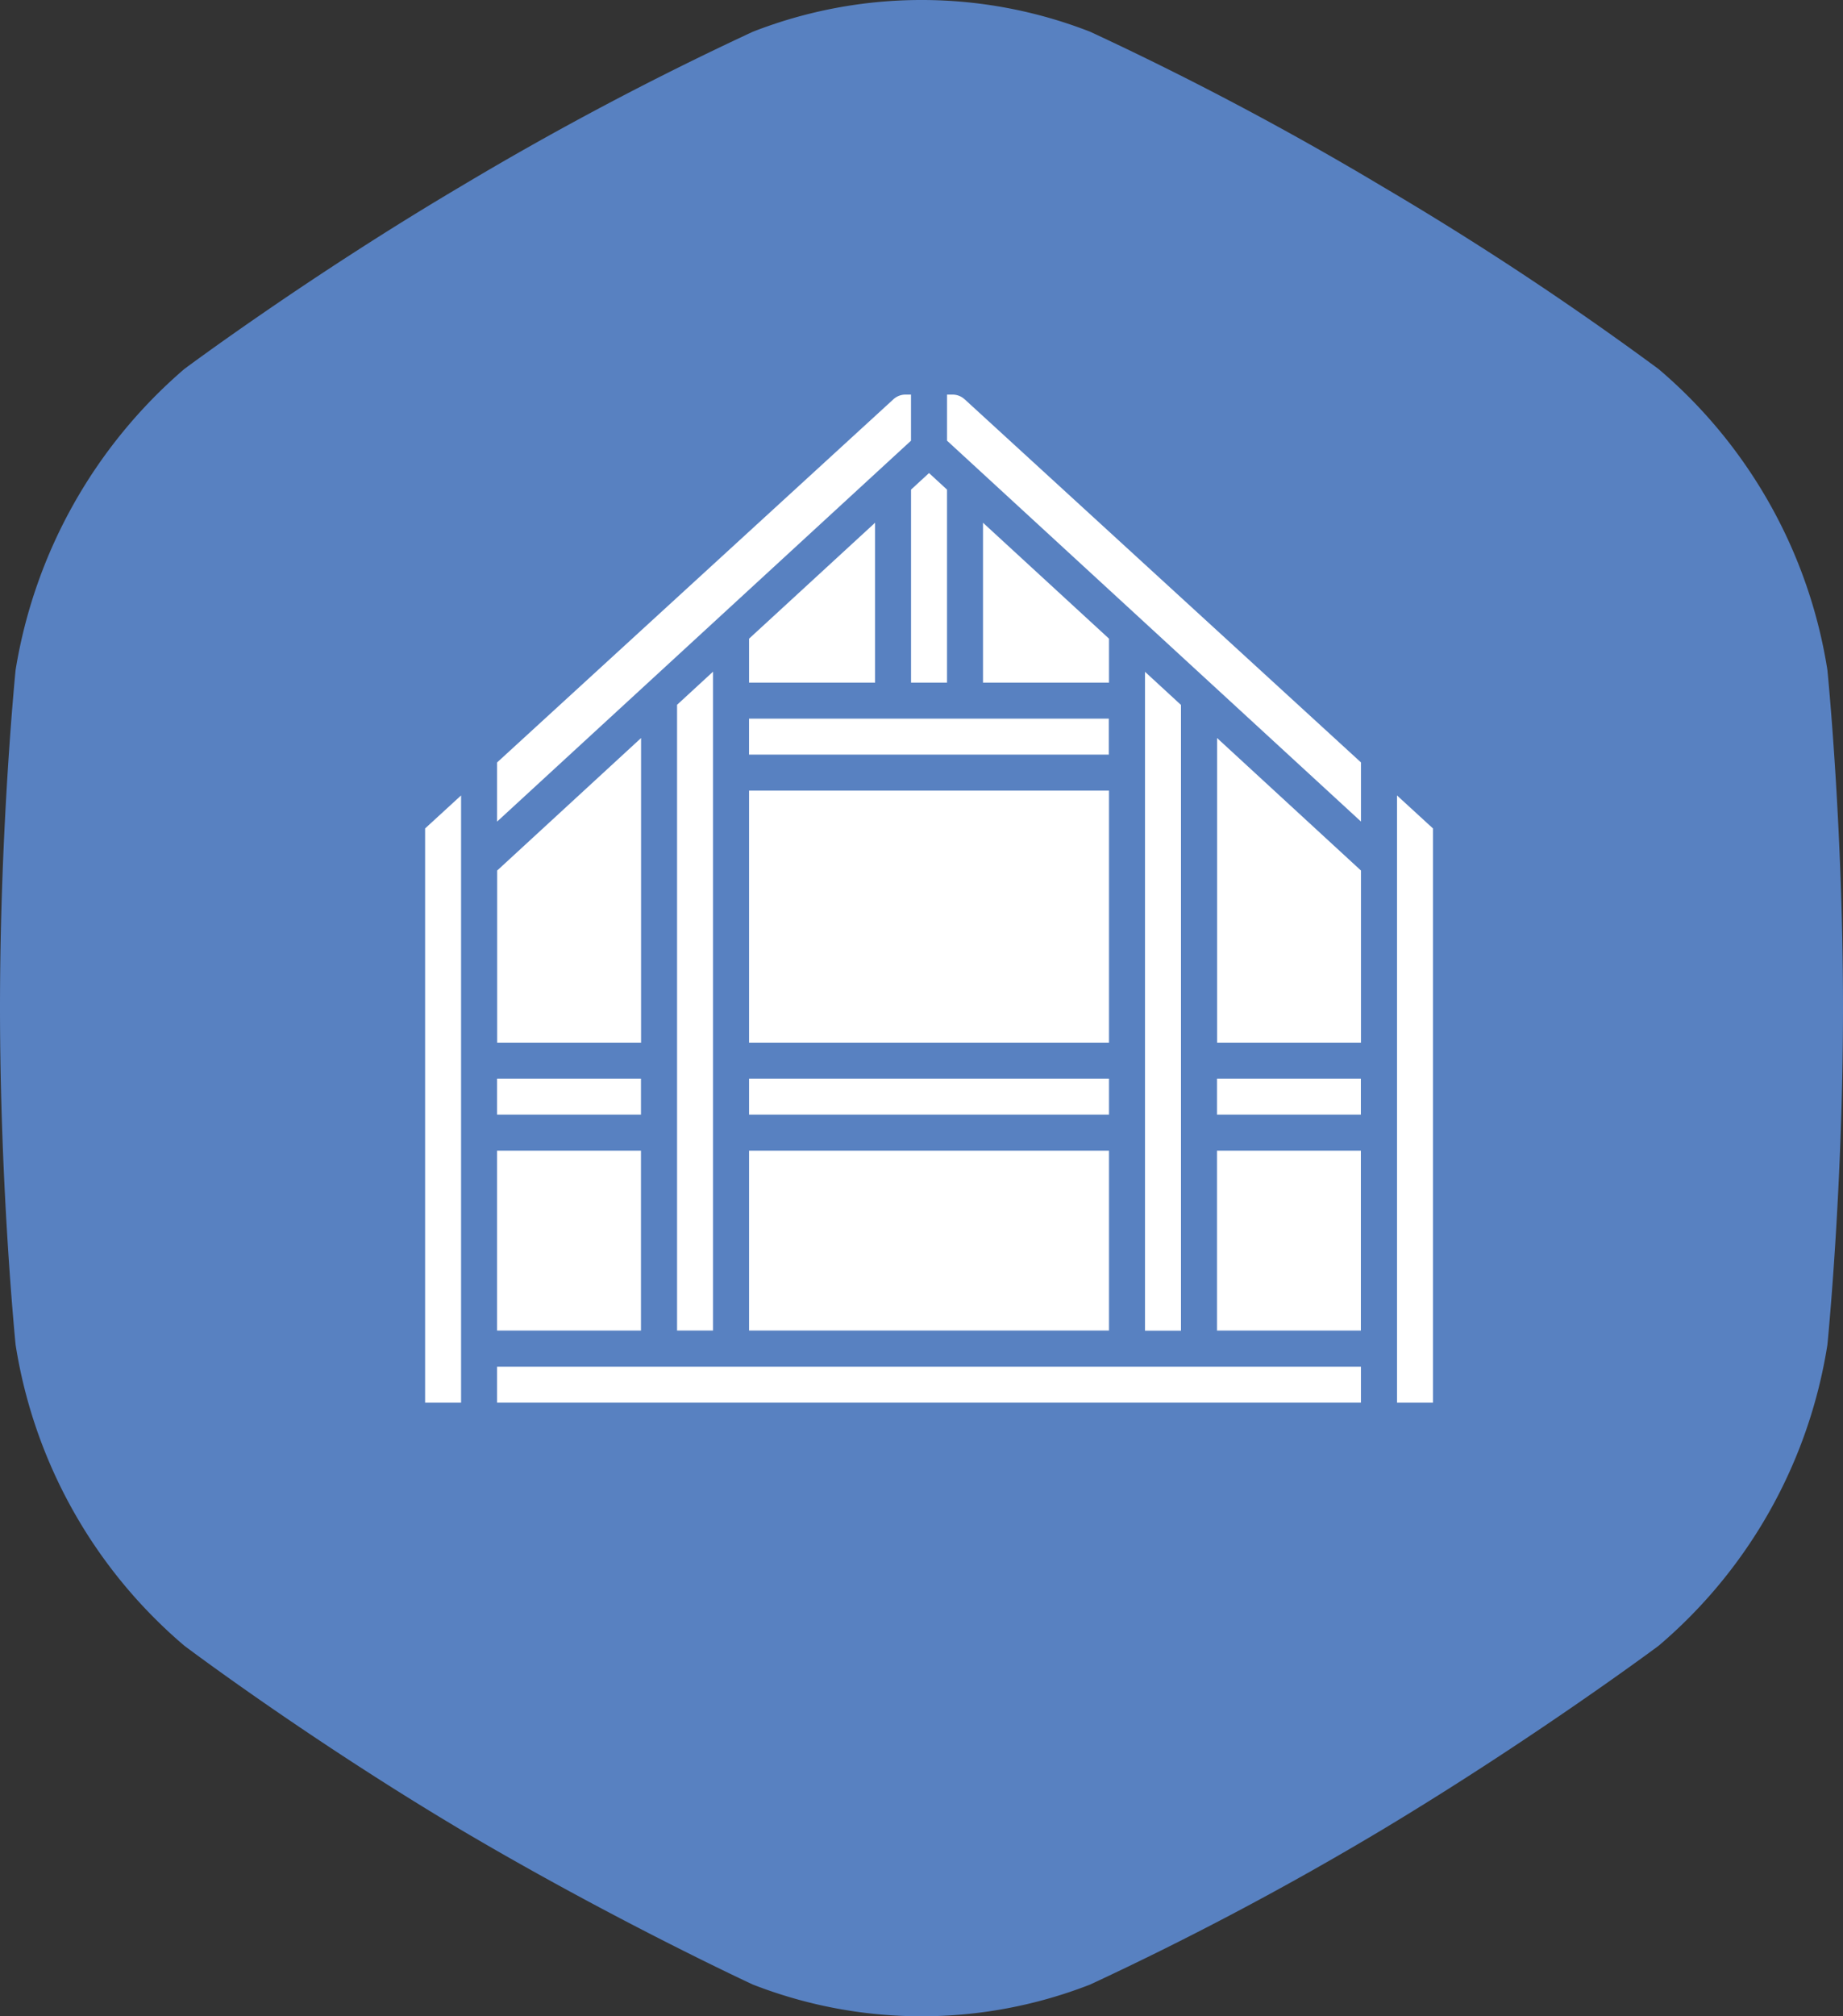 <svg xmlns="http://www.w3.org/2000/svg" width="56.36" height="61.643" viewBox="0 0 56.36 61.643">
  <rect x="0" y="0" width="56.36" height="61.643" fill="#333333" stroke="none"/>
  <g id="Group_5246" data-name="Group 5246" transform="translate(-153 -1913.09)">
    <g id="Group_4993" data-name="Group 4993" transform="translate(153 1913.09)">
      <path id="Shape_Copy_4" data-name="Shape Copy 4" d="M50.724,11.286A97.578,97.578,0,0,0,42.27,5.7,97.254,97.254,0,0,0,33.339.971a14.188,14.188,0,0,0-10.318,0A97.254,97.254,0,0,0,14.09,5.7c-4.682,2.768-8.454,5.582-8.454,5.582a15.378,15.378,0,0,0-5.159,9.2S0,25.217,0,30.8.477,41.114.477,41.114a15.162,15.162,0,0,0,5.159,9.2s3.728,2.813,8.454,5.626c4.682,2.768,8.931,4.733,8.931,4.733a14.188,14.188,0,0,0,10.318,0,97.255,97.255,0,0,0,8.931-4.733c4.682-2.813,8.454-5.626,8.454-5.626a15.162,15.162,0,0,0,5.159-9.2s.477-4.733.477-10.315-.477-10.315-.477-10.315A15.162,15.162,0,0,0,50.724,11.286Z" transform="translate(0 0)" fill="#5881c1"/>
    </g>
    <g id="house_3_" data-name="house (3)" transform="translate(166 1925.154)">
      <g id="Page-1_42_" transform="translate(0 0)">
        <g id="_x30_43---Wooden-House-Frame" transform="translate(0 0)">
          <path id="Path_255_" d="M265.683.145l12.118,11.1v1.808L265.143,1.409V0h.168a.547.547,0,0,1,.371.145Z" transform="translate(-249.182 0)" fill="#fff" fill-rule="evenodd"/>
          <path id="Rectangle_36_" d="M164.571,384h11.007v5.5H164.571Z" transform="translate(-154.664 -360.885)" fill="#fff" fill-rule="evenodd"/>
          <path id="Rectangle_35_" d="M36.571,384h4.4v5.5h-4.4Z" transform="translate(-34.37 -360.885)" fill="#fff" fill-rule="evenodd"/>
          <path id="Rectangle_34_" d="M36.571,347.429h4.4v1.1h-4.4Z" transform="translate(-34.37 -326.515)" fill="#fff" fill-rule="evenodd"/>
          <path id="Path_254_" d="M40.974,183.75h-4.4v-5.262l4.4-4.051Z" transform="translate(-34.37 -163.937)" fill="#fff" fill-rule="evenodd"/>
          <path id="Path_253_" d="M128,141.8l1.1-1.013v20.144H128Z" transform="translate(-120.295 -132.316)" fill="#fff" fill-rule="evenodd"/>
          <path id="Path_252_" d="M168.974,164.571h6.6v1.1H164.571v-1.1Z" transform="translate(-154.665 -154.664)" fill="#fff" fill-rule="evenodd"/>
          <path id="Rectangle_33_" d="M164.571,201.143h11.007v7.705H164.571Z" transform="translate(-154.664 -189.035)" fill="#fff" fill-rule="evenodd"/>
          <path id="Rectangle_32_" d="M164.571,347.429h11.007v1.1H164.571Z" transform="translate(-154.664 -326.515)" fill="#fff" fill-rule="evenodd"/>
          <path id="Path_251_" d="M287.282,69.976h-3.853V65.088l3.853,3.544Z" transform="translate(-266.368 -61.17)" fill="#fff" fill-rule="evenodd"/>
          <path id="Path_250_" d="M247.407,39.845l.55.506v5.9h-1.1v-5.9Z" transform="translate(-231.997 -37.446)" fill="#fff" fill-rule="evenodd"/>
          <path id="Path_249_" d="M168.424,69.976h-3.853V68.632l3.853-3.544Z" transform="translate(-154.664 -61.17)" fill="#fff" fill-rule="evenodd"/>
          <path id="Path_248_" d="M365.714,140.791l1.1,1.013v19.131h-1.1Z" transform="translate(-343.699 -132.316)" fill="#fff" fill-rule="evenodd"/>
          <path id="Rectangle_31_" d="M402.286,347.429h4.4v1.1h-4.4Z" transform="translate(-378.07 -326.515)" fill="#fff" fill-rule="evenodd"/>
          <path id="Path_247_" d="M406.689,183.75h-4.4v-9.313l4.4,4.051Z" transform="translate(-378.07 -163.937)" fill="#fff" fill-rule="evenodd"/>
          <path id="Rectangle_30_" d="M402.286,384h4.4v5.5h-4.4Z" transform="translate(-378.07 -360.885)" fill="#fff" fill-rule="evenodd"/>
          <path id="Path_246_" d="M48.689.145A.547.547,0,0,1,49.061,0h.168V1.409L36.571,13.055V11.247Z" transform="translate(-34.37 0)" fill="#fff" fill-rule="evenodd"/>
          <path id="Path_245_" d="M0,204.593l1.1-1.009v18.565H0Z" transform="translate(0 -191.329)" fill="#fff" fill-rule="evenodd"/>
          <path id="Path_244_" d="M36.571,493.714H62.988v1.1H36.571Z" transform="translate(-34.37 -463.994)" fill="#fff" fill-rule="evenodd"/>
          <path id="Path_243_" d="M494.815,222.158h-1.1V203.593l1.1,1.009Z" transform="translate(-463.994 -191.338)" fill="#fff" fill-rule="evenodd"/>
        </g>
      </g>
    </g>
  </g>
</svg>
